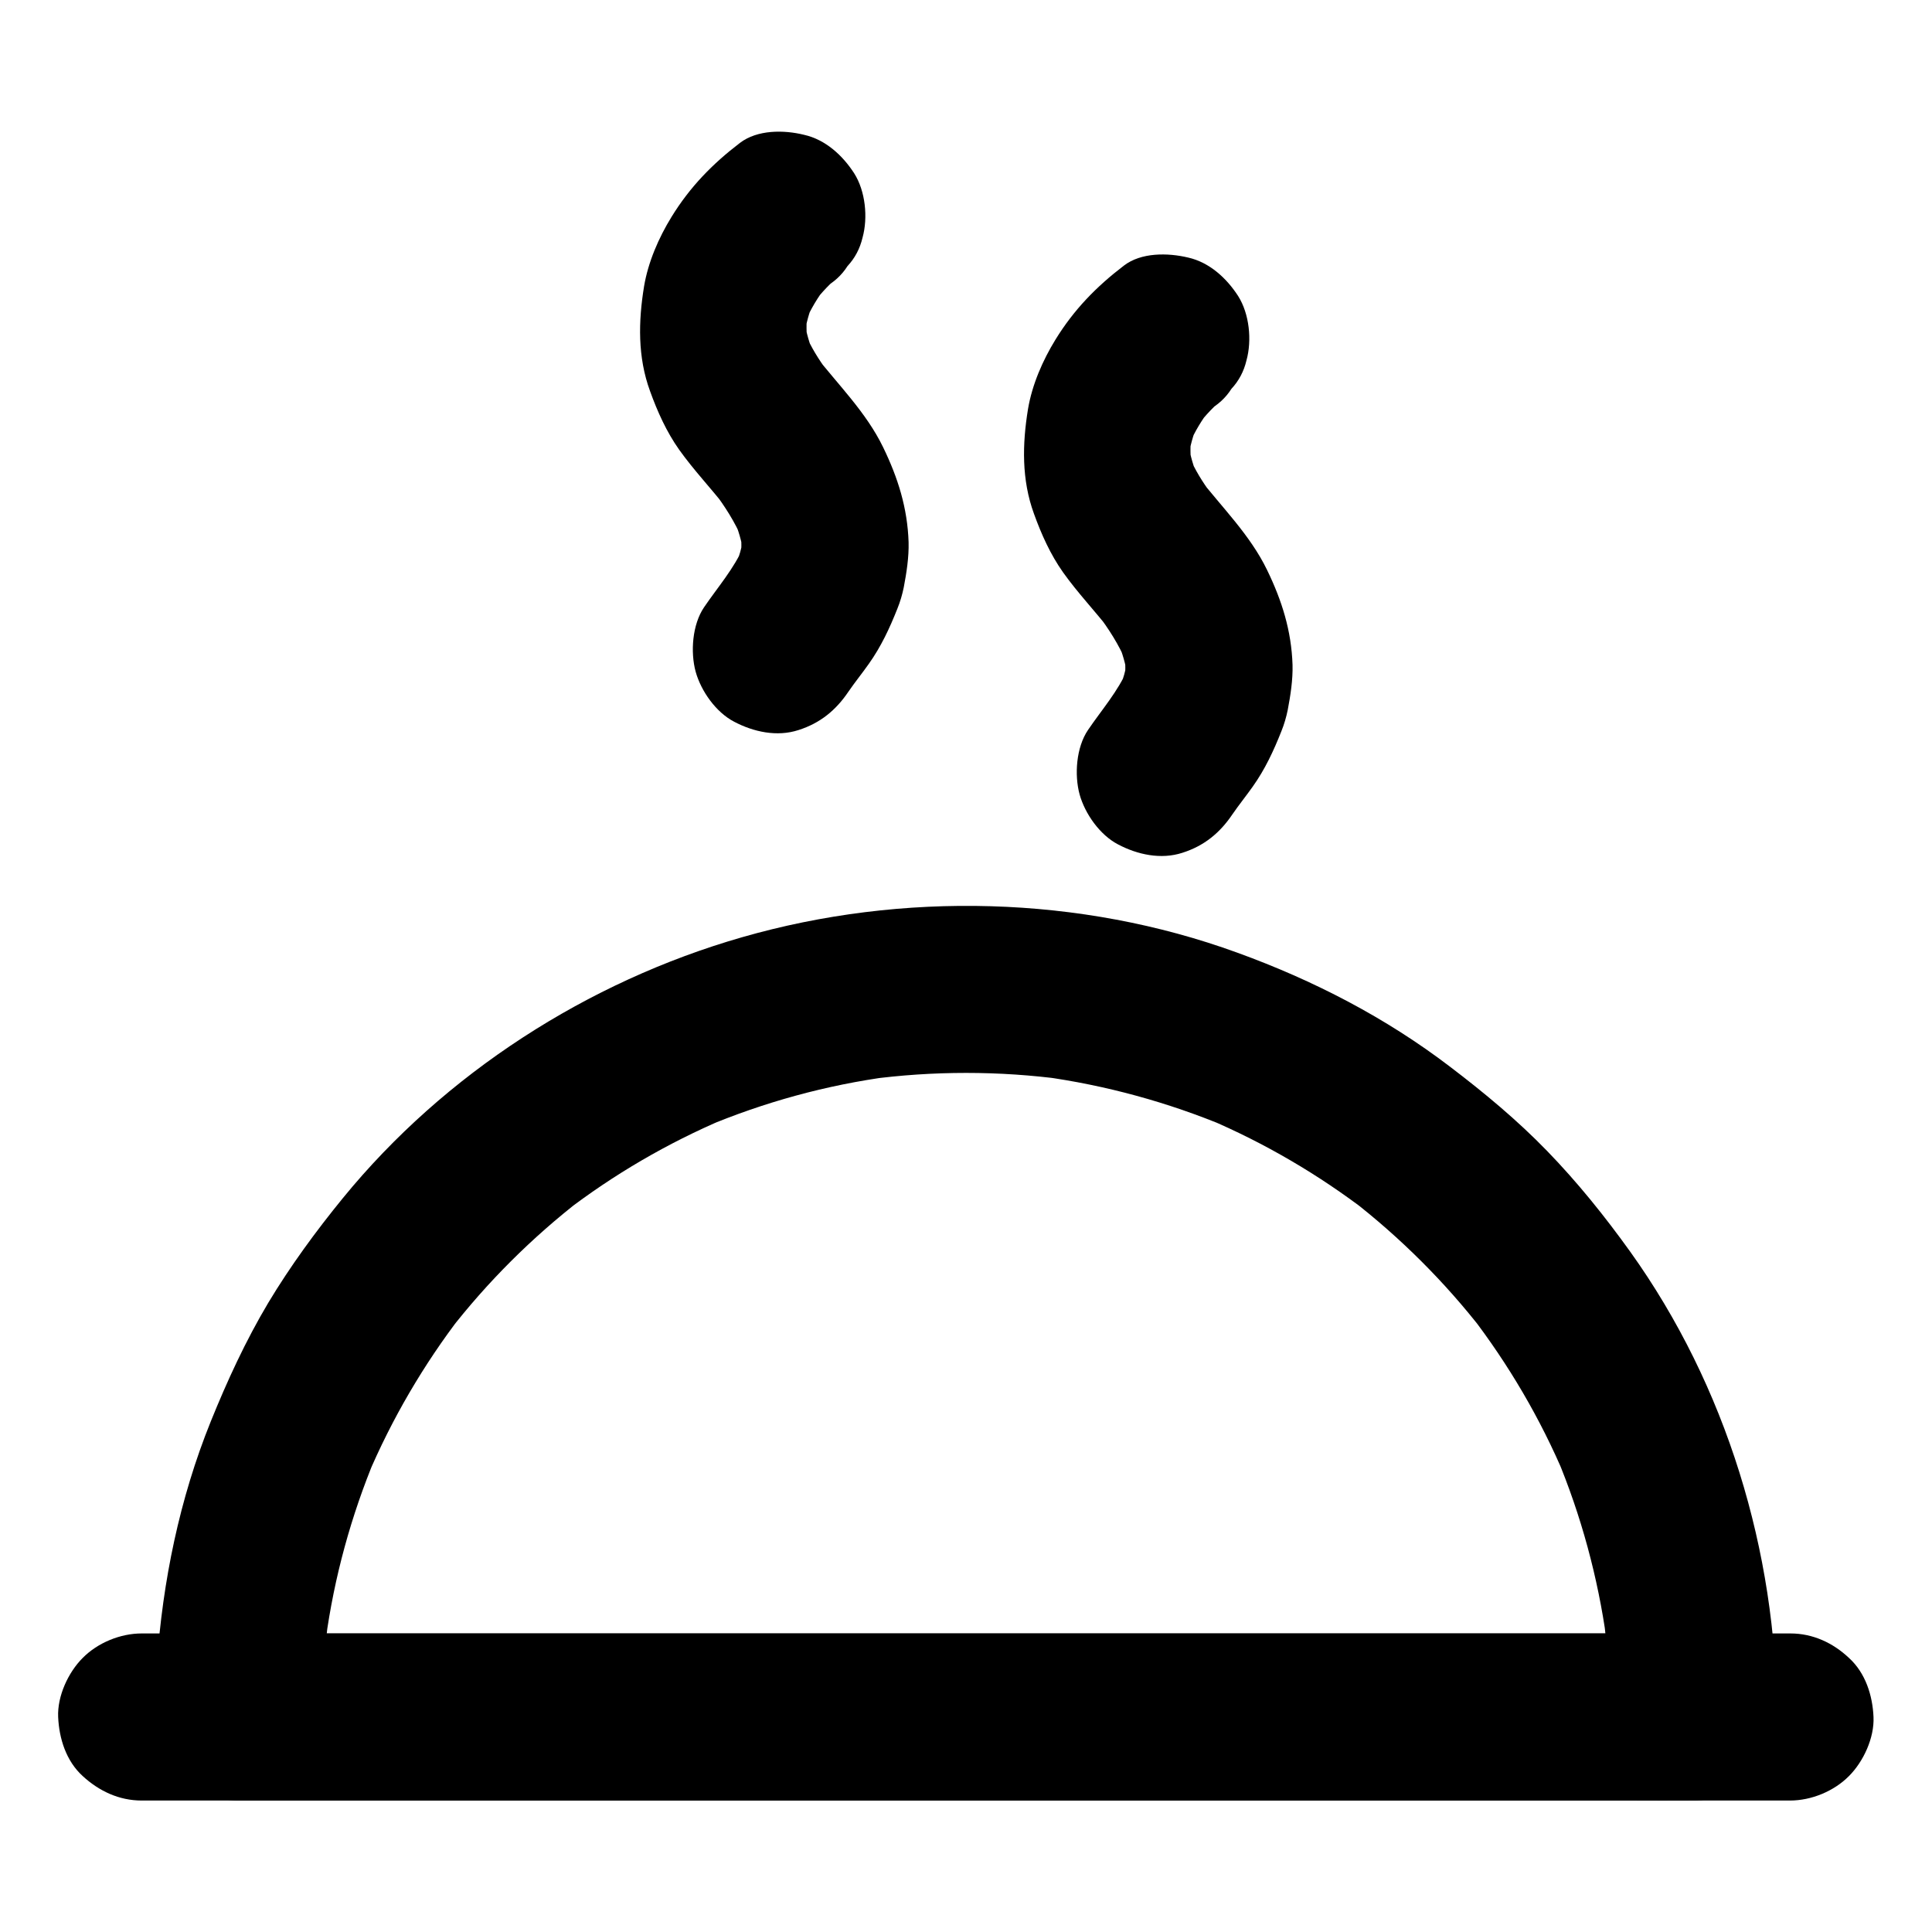 <?xml version="1.0" encoding="UTF-8"?>
<!-- Uploaded to: SVG Repo, www.svgrepo.com, Generator: SVG Repo Mixer Tools -->
<svg fill="#000000" width="800px" height="800px" version="1.1" viewBox="144 144 512 512" xmlns="http://www.w3.org/2000/svg">
 <g>
  <path d="m570.62 598.77v0.246c7.379-7.379 14.762-14.762 22.141-22.141h-10.332-27.996-41.574-50.48-55.547-56.039-52.055-44.184-31.637c-5.019 0-10.035-0.051-15.055 0h-0.641c7.379 7.379 14.762 14.762 22.141 22.141 0-8.758 0.59-17.516 1.723-26.223-0.246 1.969-0.543 3.938-0.789 5.902 2.262-16.68 6.742-33.012 13.234-48.562-0.738 1.77-1.477 3.543-2.215 5.266 6.496-15.352 14.957-29.816 25.141-43.051-1.133 1.477-2.312 3-3.445 4.477 10.137-13.086 21.941-24.848 35.031-34.98-1.477 1.133-3 2.312-4.477 3.445 13.039-10.035 27.305-18.352 42.461-24.797-1.77 0.738-3.543 1.477-5.266 2.215 15.742-6.641 32.273-11.168 49.199-13.43-1.969 0.246-3.938 0.543-5.902 0.789 17.219-2.312 34.734-2.312 51.957 0-1.969-0.246-3.938-0.543-5.902-0.789 16.926 2.312 33.457 6.84 49.199 13.43-1.77-0.738-3.543-1.477-5.266-2.215 15.152 6.445 29.422 14.809 42.461 24.797-1.477-1.133-3-2.312-4.477-3.445 13.086 10.137 24.895 21.895 35.031 34.98-1.133-1.477-2.312-3-3.445-4.477 10.184 13.234 18.648 27.652 25.141 43.051-0.738-1.77-1.477-3.543-2.215-5.266 6.496 15.547 10.922 31.883 13.234 48.562-0.246-1.969-0.543-3.938-0.789-5.902 1.043 8.609 1.633 17.27 1.633 25.977 0 5.707 2.461 11.609 6.496 15.645 3.836 3.836 10.137 6.742 15.645 6.496 5.707-0.246 11.66-2.117 15.645-6.496 3.984-4.328 6.496-9.645 6.496-15.645-0.098-43.59-13.43-87.527-38.867-123.05-6.742-9.398-14.023-18.449-22.043-26.715-7.922-8.168-16.629-15.398-25.684-22.289-17.074-13.039-36.211-22.926-56.434-30.258-41.574-15.152-88.758-16.285-131.22-4.082-40.934 11.758-78.82 36.113-105.78 69.125-7.184 8.809-13.922 18.008-19.777 27.75-6.004 10.086-10.875 20.664-15.254 31.488-8.262 20.469-12.738 42.312-14.262 64.258-0.344 4.676-0.492 9.348-0.492 14.023 0 11.957 10.137 22.141 22.141 22.141h10.332 27.996 41.574 50.48 55.547 56.039 52.055 44.184 31.637c5.019 0 10.035 0.051 15.055 0h0.641c11.957 0 22.141-10.137 22.141-22.141v-0.246c0-5.656-2.461-11.66-6.496-15.645-3.836-3.836-10.137-6.742-15.645-6.496-5.707 0.246-11.66 2.117-15.645 6.496-3.996 4.324-6.504 9.641-6.504 15.641z"/>
  <path d="m618.45 576.88h-27.996-22.387-42.215-55.398-62.434-63.469-57.762-46.148-27.898-21.941-9.25c-5.656 0-11.66 2.461-15.645 6.496-3.836 3.836-6.742 10.137-6.496 15.645 0.246 5.707 2.117 11.66 6.496 15.645 4.328 3.984 9.645 6.496 15.645 6.496h27.848 22.582 42.312 55.449 62.484 63.469 57.664 46.004 27.75 22.141 9.102c5.656 0 11.66-2.461 15.645-6.496 3.836-3.836 6.742-10.137 6.496-15.645-0.246-5.707-2.117-11.66-6.496-15.645-4.234-3.988-9.547-6.496-15.551-6.496z"/>
  <path d="m340.07 181.89c-7.281 5.559-13.234 11.66-18.105 19.582-3.394 5.512-6.199 11.957-7.281 18.402-1.523 9.297-1.723 18.746 1.574 27.75 1.969 5.461 4.379 10.824 7.723 15.547 3.887 5.461 8.461 10.234 12.547 15.5-1.133-1.477-2.312-3-3.445-4.477 3 3.938 5.656 8.117 7.625 12.695-0.738-1.77-1.477-3.543-2.215-5.266 1.18 2.856 2.066 5.805 2.508 8.855-0.246-1.969-0.543-3.938-0.789-5.902 0.344 2.609 0.344 5.164 0 7.773 0.246-1.969 0.543-3.938 0.789-5.902-0.395 2.609-1.133 5.117-2.117 7.578 0.738-1.77 1.477-3.543 2.215-5.266-2.609 6.004-6.887 10.824-10.527 16.188-3.102 4.574-3.641 11.855-2.215 17.074 1.426 5.117 5.363 10.727 10.184 13.234 5.117 2.707 11.367 4.082 17.074 2.215 5.707-1.82 9.891-5.215 13.234-10.184 1.723-2.508 3.641-4.871 5.41-7.379 3.246-4.574 5.512-9.445 7.578-14.66 0.738-1.82 1.277-3.691 1.672-5.609 0.738-3.887 1.379-7.969 1.277-11.957-0.297-9.055-2.805-17.023-6.742-25.141-4.527-9.348-12.004-16.629-18.301-24.746 1.133 1.477 2.312 3 3.445 4.477-2.262-3.051-4.231-6.25-5.758-9.742 0.738 1.77 1.477 3.543 2.215 5.266-1.133-2.754-1.969-5.559-2.41-8.512 0.246 1.969 0.543 3.938 0.789 5.902-0.344-2.805-0.395-5.559-0.051-8.316-0.246 1.969-0.543 3.938-0.789 5.902 0.441-3.051 1.23-5.953 2.41-8.758-0.738 1.77-1.477 3.543-2.215 5.266 1.477-3.394 3.394-6.594 5.656-9.496-1.133 1.477-2.312 3-3.445 4.477 2.117-2.707 4.527-5.363 7.281-7.477-1.477 1.133-3 2.312-4.477 3.445 2.559-1.379 4.676-3.297 6.199-5.707 1.969-2.117 3.297-4.625 3.984-7.527 1.477-5.312 0.789-12.348-2.215-17.074-3.051-4.723-7.578-8.906-13.234-10.184-5.398-1.34-12.434-1.391-17.059 2.152z"/>
  <path d="m441.82 214.41c-7.281 5.559-13.234 11.66-18.105 19.582-3.394 5.512-6.199 11.957-7.281 18.402-1.523 9.297-1.723 18.746 1.574 27.75 1.969 5.461 4.379 10.824 7.723 15.547 3.887 5.461 8.461 10.234 12.547 15.5-1.133-1.477-2.312-3-3.445-4.477 3 3.938 5.656 8.117 7.625 12.695-0.738-1.77-1.477-3.543-2.215-5.266 1.18 2.856 2.066 5.805 2.508 8.855-0.246-1.969-0.543-3.938-0.789-5.902 0.344 2.609 0.344 5.164 0 7.773 0.246-1.969 0.543-3.938 0.789-5.902-0.395 2.609-1.133 5.117-2.117 7.578 0.738-1.77 1.477-3.543 2.215-5.266-2.609 6.004-6.887 10.824-10.527 16.188-3.102 4.574-3.641 11.855-2.215 17.074 1.426 5.117 5.363 10.727 10.184 13.234 5.117 2.707 11.367 4.082 17.074 2.215 5.707-1.82 9.891-5.215 13.234-10.184 1.723-2.508 3.641-4.871 5.41-7.379 3.246-4.574 5.512-9.445 7.578-14.66 0.738-1.82 1.277-3.691 1.672-5.609 0.738-3.887 1.379-7.969 1.277-11.957-0.297-9.055-2.805-17.023-6.742-25.141-4.527-9.348-12.004-16.629-18.301-24.746 1.133 1.477 2.312 3 3.445 4.477-2.262-3.051-4.231-6.25-5.758-9.742 0.738 1.77 1.477 3.543 2.215 5.266-1.133-2.754-1.969-5.559-2.41-8.512 0.246 1.969 0.543 3.938 0.789 5.902-0.344-2.805-0.395-5.559-0.051-8.316-0.246 1.969-0.543 3.938-0.789 5.902 0.441-3.051 1.23-5.953 2.41-8.758-0.738 1.77-1.477 3.543-2.215 5.266 1.477-3.394 3.394-6.594 5.656-9.496-1.133 1.477-2.312 3-3.445 4.477 2.117-2.707 4.527-5.363 7.281-7.477-1.477 1.133-3 2.312-4.477 3.445 2.559-1.379 4.676-3.297 6.199-5.707 1.969-2.117 3.297-4.625 3.984-7.527 1.477-5.312 0.789-12.348-2.215-17.074-3.051-4.723-7.578-8.906-13.234-10.184-5.398-1.289-12.484-1.387-17.059 2.152z"/>
 </g>
</svg>